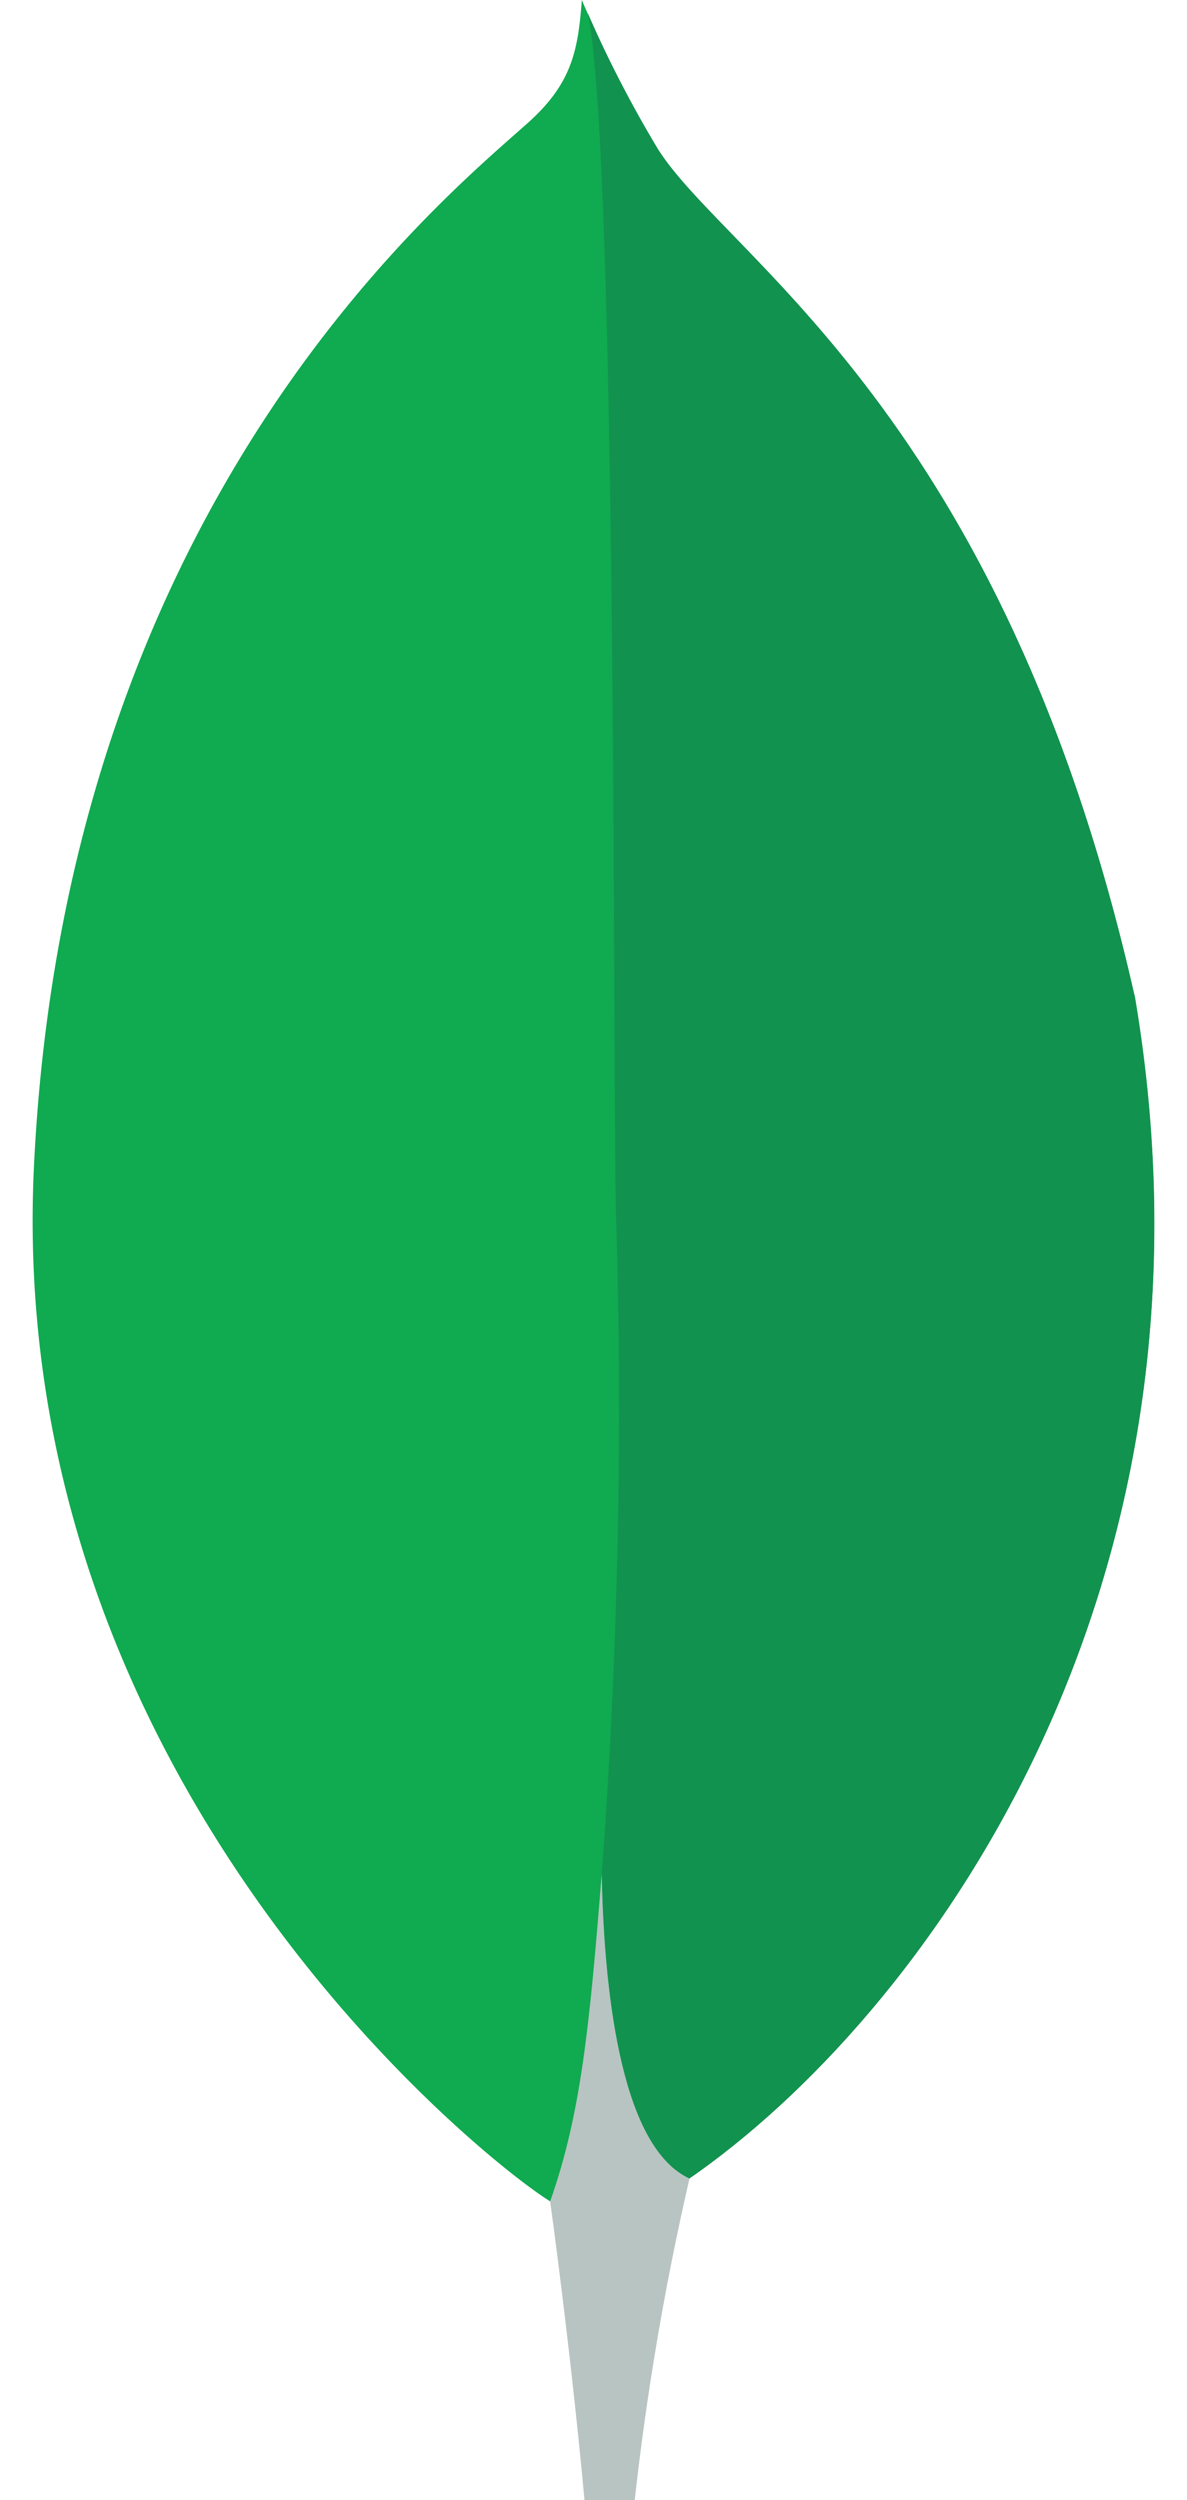 <svg xmlns="http://www.w3.org/2000/svg" width="19" height="40" fill="none"><path fill="#10AA50" d="M18.157 15.918c-2.107-9.296-6.5-11.77-7.62-13.52A19.899 19.899 0 0 1 9.313 0c-.06.826-.168 1.346-.87 1.972C7.033 3.23 1.047 8.107.543 18.67c-.469 9.848 7.24 15.92 8.259 16.548.783.386 1.737.009 2.202-.345 3.716-2.55 8.794-9.35 7.158-18.955"/><path fill="#B8C4C2" d="M9.632 29.974c-.194 2.438-.333 3.854-.826 5.247 0 0 .323 2.32.55 4.779h.804c.192-1.731.485-3.45.877-5.146-1.04-.512-1.365-2.74-1.405-4.88Z"/><path fill="#12924F" d="M11.036 34.855c-1.052-.486-1.356-2.761-1.403-4.88.26-3.497.336-7.005.228-10.51-.055-1.839.026-17.032-.453-19.256.327.754.705 1.484 1.13 2.187 1.12 1.751 5.514 4.226 7.62 13.522 1.64 9.588-3.41 16.37-7.122 18.937Z"/></svg>